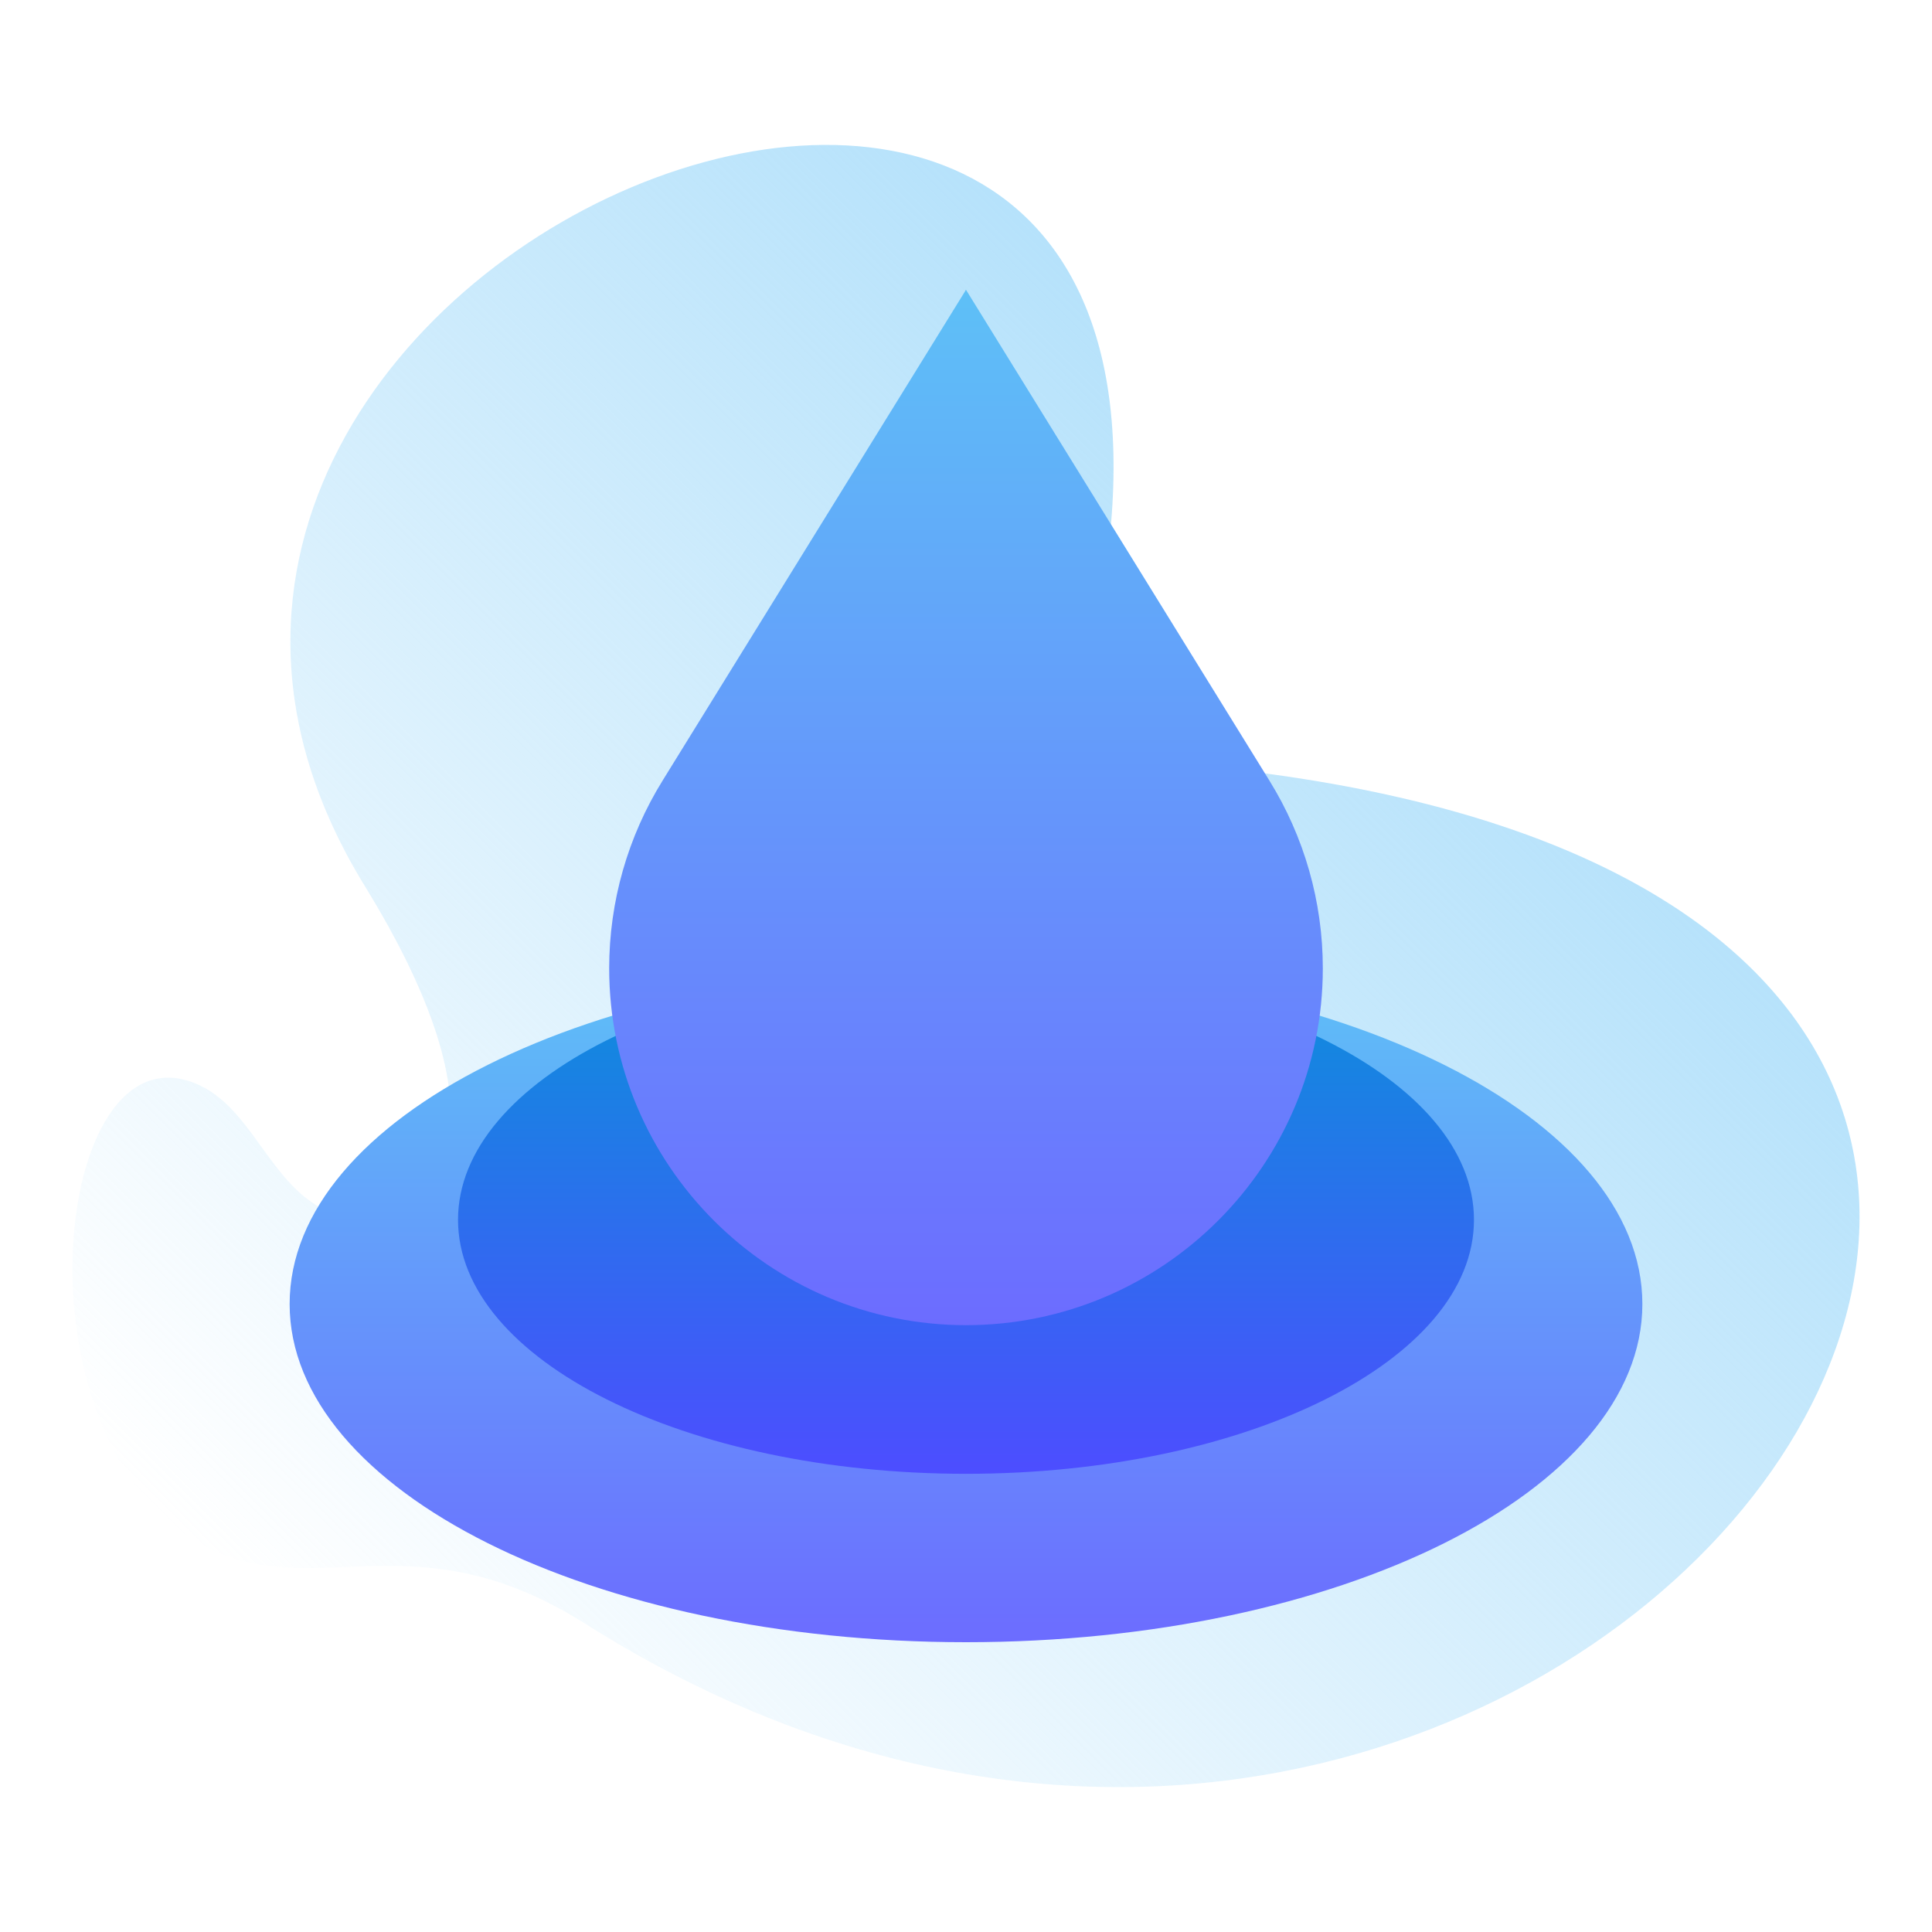 <svg width="80" height="80" viewBox="0 0 80 80" fill="none" xmlns="http://www.w3.org/2000/svg">
<path d="M9.094 64.313C0.249 60.645 1.963 41.884 8.316 44.964C10.672 46.106 11.358 49.673 14.198 50.368C16.151 51.026 22.651 48.956 15.108 36.693C-1.313 9.994 53.61 -11.481 45.235 26.612C44.312 30.194 47.825 31.493 51 31.854C104.802 37.978 64.719 92.837 24.228 67.232C17.465 62.955 13.435 66.113 9.094 64.313V64.313Z" fill="url(#paint0_linear)"/>
<path d="M40 39.993L26.872 53.997L40 68C55.468 68 68.007 61.73 68.007 53.997C68.007 46.263 55.468 39.993 40 39.993Z" fill="url(#paint1_linear)"/>
<path d="M11.993 53.997C11.993 61.73 24.532 68 40 68V39.993C24.532 39.993 11.993 46.263 11.993 53.997Z" fill="url(#paint2_linear)"/>
<path d="M40 39.993L30.154 50.51L40 61.027C51.617 61.027 61.034 56.319 61.034 50.51C61.034 44.702 51.617 39.993 40 39.993Z" fill="url(#paint3_linear)"/>
<path d="M18.966 50.51C18.966 56.319 28.383 61.027 40 61.027V39.993C28.383 39.993 18.966 44.702 18.966 50.51V50.51Z" fill="url(#paint4_linear)"/>
<path d="M52.556 32.311L40 12L28.507 40.097L40 54.872C48.147 54.872 54.775 48.244 54.775 40.097C54.775 37.34 54.007 34.647 52.556 32.311Z" fill="url(#paint5_linear)"/>
<path d="M27.446 32.307C25.993 34.645 25.225 37.338 25.225 40.097C25.225 48.244 31.853 54.872 40 54.872V12L27.446 32.307Z" fill="url(#paint6_linear)"/>
<defs>
<linearGradient id="paint0_linear" x1="13.496" y1="69.557" x2="58.287" y2="24.819" gradientUnits="userSpaceOnUse">
<stop stop-color="#B6E2FB" stop-opacity="0"/>
<stop offset="0.998" stop-color="#B6E2FB"/>
</linearGradient>
<linearGradient id="paint1_linear" x1="47.439" y1="39.993" x2="47.439" y2="68" gradientUnits="userSpaceOnUse">
<stop stop-color="#5EC0F7"/>
<stop offset="1" stop-color="#6C6CFF"/>
</linearGradient>
<linearGradient id="paint2_linear" x1="25.997" y1="39.993" x2="25.997" y2="68" gradientUnits="userSpaceOnUse">
<stop stop-color="#5EC0F7"/>
<stop offset="1" stop-color="#6C6CFF"/>
</linearGradient>
<linearGradient id="paint3_linear" x1="45.594" y1="39.993" x2="45.594" y2="61.027" gradientUnits="userSpaceOnUse">
<stop stop-color="#0B90DB"/>
<stop offset="1" stop-color="#4D4DFF"/>
</linearGradient>
<linearGradient id="paint4_linear" x1="29.483" y1="39.993" x2="29.483" y2="61.027" gradientUnits="userSpaceOnUse">
<stop stop-color="#0B90DB"/>
<stop offset="1" stop-color="#4D4DFF"/>
</linearGradient>
<linearGradient id="paint5_linear" x1="41.641" y1="12" x2="41.641" y2="54.872" gradientUnits="userSpaceOnUse">
<stop stop-color="#5EC0F7"/>
<stop offset="1" stop-color="#6C6CFF"/>
</linearGradient>
<linearGradient id="paint6_linear" x1="32.613" y1="12" x2="32.613" y2="54.872" gradientUnits="userSpaceOnUse">
<stop stop-color="#5EC0F7"/>
<stop offset="1" stop-color="#6C6CFF"/>
</linearGradient>
</defs>
</svg>
